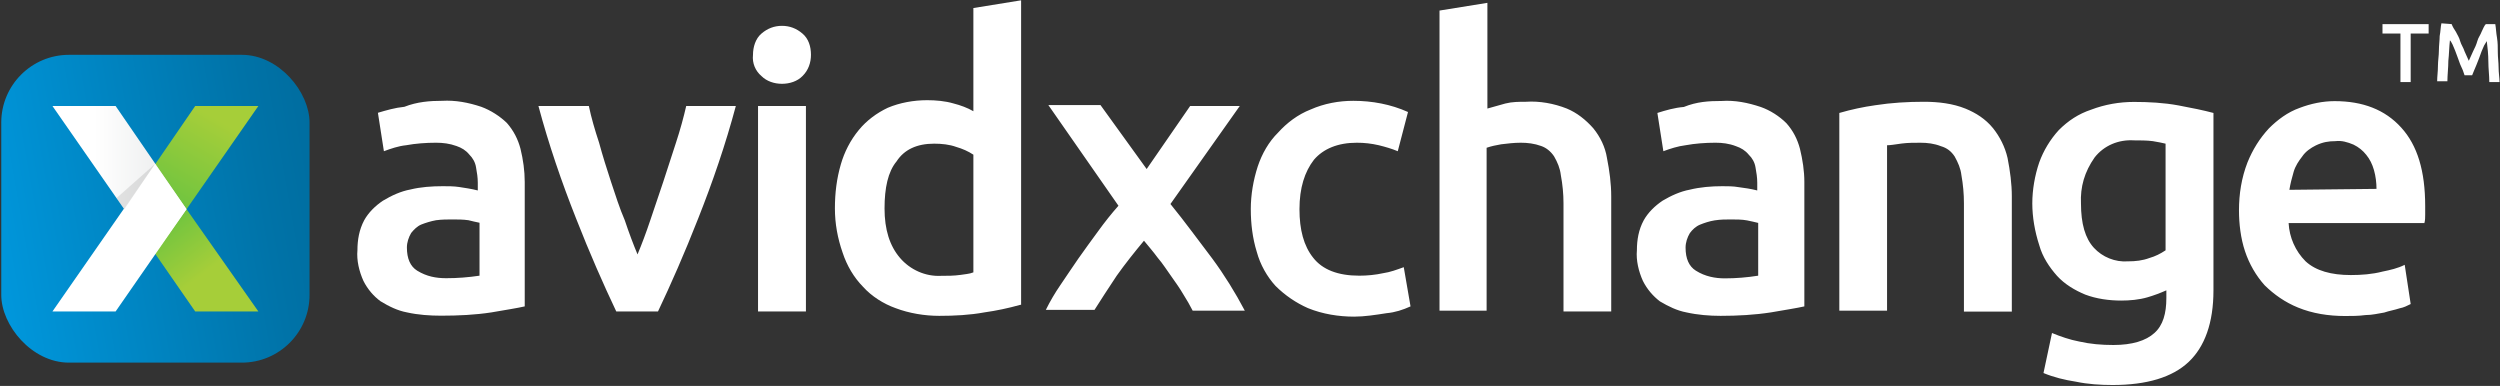<svg version="1.2" xmlns="http://www.w3.org/2000/svg" viewBox="0 0 1587 245" width="1587" height="245">
	<rect x="0" y="0" width="1587" height="245" fill="#333333" stroke="none"/>
	<title>avidxchange-vector-logo-svg</title>
	<defs>
		<linearGradient id="g1" x1="-6.5" y1="151.1" x2="424.3" y2="75.1" gradientUnits="userSpaceOnUse">
			<stop offset="0" stop-color="#0097dc"/>
			<stop offset=".4" stop-color="#0073a8"/>
			<stop offset=".8" stop-color="#005882"/>
			<stop offset="1" stop-color="#004e74"/>
		</linearGradient>
		<linearGradient id="g2" x1="146" y1="57.1" x2="44.7" y2="232.6" gradientUnits="userSpaceOnUse">
			<stop offset=".1" stop-color="#a6ce39"/>
			<stop offset="1" stop-color="#00b04c"/>
		</linearGradient>
		<linearGradient id="g3" x1="136.6" y1="185.7" x2="52.8" y2="75.2" gradientUnits="userSpaceOnUse">
			<stop offset=".1" stop-color="#a6ce39"/>
			<stop offset="1" stop-color="#00b04c"/>
		</linearGradient>
		<linearGradient id="g4" x1="46.7" y1="114.2" x2="174.8" y2="114.2" gradientUnits="userSpaceOnUse">
			<stop offset=".1" stop-color="#ffffff"/>
			<stop offset="1" stop-color="#d1d3d4"/>
		</linearGradient>
	</defs>
	<style>
		.s0 { fill: #ffffff } 
		.s1 { fill: url(#g1) } 
		.s2 { fill: url(#g2) } 
		.s3 { fill: url(#g3) } 
		.s4 { fill: url(#g4) } 
		.s5 { opacity: .1;fill: #010101 } 
	</style>
	<g id="Layer">
		<g id="Layer_3">
			<path id="Layer" fill-rule="evenodd" class="s0" d="m280.6 64c8.6-0.5 16.8 1.1 24.9 3.8 6 2.2 11.9 6 16.3 10.3 4.3 4.9 7 10.3 8.6 16.3 1.7 7 2.7 14 2.7 21.1v79c-4.8 1.1-11.9 2.2-21.1 3.8-10.3 1.6-21.1 2.1-32 2.1-7 0-14.6-0.5-21.7-2.1-5.9-1.1-11.4-3.8-16.8-7.1-4.3-3.2-8.1-7.5-10.8-12.9-2.7-6-4.4-13-3.8-19.5 0-6.5 1.1-13 4.3-19 2.7-4.9 7.1-9.2 11.9-12.4 5.5-3.3 11.4-6 17.4-7.1 6.5-1.6 13.6-2.1 20.6-2.1 3.3 0 7 0 10.3 0.5 3.8 0.6 7.6 1.1 11.9 2.2v-4.9c0-3.2-0.5-6.5-1.1-9.7-0.5-3.3-2.1-6-4.3-8.2-2.2-2.7-4.9-4.3-8.1-5.4-4.4-1.6-8.7-2.1-13-2.1-6.5 0-13 0.5-19 1.6-4.9 0.5-9.8 2.2-14.1 3.8l-3.8-24.4c5.4-1.6 10.8-3.2 16.8-3.8 8.1-3.2 16.3-3.8 23.9-3.8zm2.7 112.6q10.5 0 21.1-1.6v-33.6c-2.2-0.5-4.9-1-7-1.6-3.3-0.5-7.1-0.5-10.3-0.5-3.3 0-6.5 0-10.3 0.5-3.3 0.6-6.5 1.6-9.3 2.7-2.7 1.1-4.8 3.3-6.5 5.4-1.6 2.7-2.7 6-2.7 9.2q0 10.6 6.5 14.7c6 3.7 12 4.8 18.5 4.8zm107.9 21.1c-8.2-17.3-16.8-36.8-25.5-59-9.2-23.2-17.4-47.1-23.9-71.4h32c1.6 7.6 3.8 15.1 6.5 23.3 2.2 8.1 4.9 16.7 7.6 24.9 2.7 8.1 5.4 16.7 8.7 24.3 2.7 8.1 5.4 15.2 8.1 21.7 2.7-6.5 5.4-13.6 8.1-21.7q4.1-12.2 8.2-24.3c2.7-8.2 5.4-16.8 8.1-24.9 2.7-8.2 4.9-16.3 6.5-23.3h31.5c-6.5 24.3-14.7 48.2-23.9 71.4-8.7 22.2-17.3 41.7-25.5 59zm123.6-162.9c0 4.9-1.6 9.8-5.4 13.5-3.2 3.3-8.1 4.9-13 4.9-4.9 0-9.7-1.6-13-4.9-3.8-3.2-6-8.1-5.4-13.5 0-4.9 1.6-10.3 5.4-13.5q5.7-4.9 13-4.9 7.3 0 13 4.9c3.8 3.2 5.4 8.1 5.4 13.5zm-33.6 32.5h30.4v130.4h-30.4zm166.5 126.2q-11.4 3.2-22.8 4.8c-9.2 1.7-19 2.2-28.7 2.2-9.2 0-19-1.6-27.7-4.9-7.6-2.7-15.2-7.5-20.6-13.5-5.9-6-10.3-13.5-13-21.7-3.2-9.2-4.9-18.4-4.9-28.1 0-9.7 1.1-18.9 3.8-28.1 2.2-7.6 6-15.2 11.4-21.7 4.9-6 11.4-10.8 18.4-14.1 7.6-3.2 16.3-4.8 25-4.8 5.4 0 11.4 0.5 16.8 2.1 4.3 1.1 8.7 2.7 12.5 4.9v-65.5l30.3-4.9v193.3zm-86.2-61.2c0 13.5 3.3 23.8 9.8 31.4 6.5 7.6 16.2 11.9 26 11.4 4.3 0 8.1 0 12.5-0.6 2.7-0.5 5.4-0.5 8.1-1.6v-74.7c-3.3-2.2-7-3.8-10.8-4.9-4.4-1.6-9.3-2.1-14.1-2.1-10.9 0-19 3.7-23.9 11.3-5.4 6.5-7.6 16.8-7.6 29.8z"/>
			<path id="Layer" fill-rule="evenodd" class="s0" d="m727.9 107.3l27.6-40h31.5l-44 62.2c9.3 11.4 17.9 23.3 26.6 34.7 7.6 10.3 14.6 21.6 20.6 33h-33.1c-1.6-3.2-3.8-7-5.9-10.3-2.2-3.8-4.9-7.6-7.6-11.4-2.7-3.7-5.4-8.1-8.7-11.9-2.7-3.7-6-7.5-8.7-10.8-5.9 7.1-11.9 14.6-17.3 22.2-5.4 8.1-10.3 15.7-14.1 21.7h-30.9c2.7-5.5 5.9-10.9 9.2-15.7 3.8-5.5 7.6-11.4 11.4-16.8 4.3-6 8.1-11.4 12.5-17.3q6.5-9 13-16.3l-44.5-63.9h33.1zm66.1 25.5c0-9.2 1.6-18.4 4.4-27.1 2.7-8.1 7-15.7 13-21.6 5.4-6 12.4-11.4 20.6-14.6 8.6-3.8 17.9-5.5 27.1-5.5 11.9 0 23.8 2.2 34.7 7.1l-6.5 24.9c-3.8-1.6-7.6-2.7-12-3.8-4.8-1.1-9.2-1.6-14-1.6-12 0-21.2 3.8-27.2 10.8-5.9 7.6-9.2 17.9-9.2 31.4 0 13 2.7 23.3 8.7 30.8q8.9 11.4 29.3 11.4c4.9 0 10.3-0.5 15.2-1.6 4.3-0.6 8.6-2.2 13-3.8l4.3 24.9c-4.9 2.2-9.7 3.8-15.2 4.3-7 1.1-14.1 2.2-20.6 2.2-9.7 0-20-1.6-29.3-5.4-7.5-3.3-14.6-8.1-20.6-14.1-5.4-5.9-9.7-13.5-11.9-21.6-2.7-8.7-3.8-17.9-3.8-27.1zm119.8-126.1l30.4-4.9v67.1q5.7-1.6 11.4-3.2c4.3-1.1 8.7-1.1 13-1.1 8.7-0.6 17.9 1.1 26 4.3 6.5 2.7 12 7.1 16.8 12.5 4.4 5.4 7.6 11.9 8.7 18.9 1.6 8.1 2.7 16.2 2.7 24.4v73h-30.3v-68.7q0-8.9-1.7-17.9c-0.5-4.3-2.1-8.1-4.3-11.9q-3.3-4.8-8.1-6.5c-4.4-1.6-8.7-2.1-13-2.1-4.4 0-8.2 0.5-12.5 1-3.3 0.6-6 1.1-9.2 2.2v103.4h-29.9zm179 57.4c8.6-0.6 16.8 1.1 24.9 3.8 6 2.1 11.9 5.9 16.3 10.3 4.3 4.8 7 10.2 8.6 16.2 1.7 7 2.8 14.1 2.8 21.1v79c-4.9 1.1-12 2.2-21.2 3.8-10.3 1.6-21.1 2.2-32 2.2-7 0-14.6-0.6-21.7-2.2-5.9-1.1-11.4-3.8-16.8-7-4.3-3.3-8.1-7.6-10.8-13-2.7-6-4.4-13-3.8-19.5 0-6.5 1.1-13 4.3-18.9 2.7-4.9 7.1-9.2 12-12.5 5.4-3.2 11.3-5.9 17.3-7 6.5-1.6 13.6-2.2 20.6-2.2 3.3 0 7.1 0 10.3 0.6 3.8 0.5 7.6 1 11.9 2.1v-4.9c0-3.2-0.5-6.5-1.1-9.7-0.5-3.2-2.1-6-4.3-8.1-2.2-2.7-4.9-4.3-8.1-5.4-4.4-1.7-8.7-2.2-13-2.2-6.5 0-13 0.5-19 1.6-4.9 0.6-9.8 2.2-14.1 3.8l-3.8-24.3c5.4-1.7 10.8-3.3 16.8-3.8 8.1-3.3 15.7-3.8 23.9-3.8zm2.1 112.6q10.6 0 21.2-1.7v-33.5c-2.2-0.6-4.9-1.1-7.1-1.6-3.2-0.6-7-0.6-10.3-0.6-3.2 0-6.5 0-10.3 0.6-3.2 0.5-6.5 1.6-9.2 2.7-2.7 1.1-4.9 3.2-6.5 5.4-1.6 2.7-2.7 5.9-2.7 9.2q0 10.5 6.5 14.6c6 3.8 12.5 4.9 18.4 4.9zm72.7-105q11.4-3.3 22.8-4.9c10.3-1.6 20.6-2.2 30.9-2.2 9.2 0 18.4 1.1 26.5 4.4 6.5 2.7 12.5 6.4 17.4 12.4 4.3 5.4 7.6 11.9 9.2 18.9 1.6 8.2 2.7 16.3 2.7 24.4v73.1h-30.4v-68.8q0-8.9-1.6-17.8c-0.5-4.4-2.2-8.1-4.3-11.9-2.2-3.3-4.9-5.4-8.7-6.5-4.3-1.7-8.7-2.2-13-2.2-3.8 0-8.1 0-11.9 0.5-4.4 0.6-7.1 1.1-9.3 1.1v105h-30.3zm237.5 112.6c0 20.6-5.5 35.8-15.8 45.5-10.3 9.7-26.5 14.6-48.2 14.6-7.6 0-15.7-0.5-23.3-2.1-7.1-1.1-14.1-2.8-20.6-5.5l5.4-25.4c5.4 2.2 11.4 4.3 17.3 5.4 7.1 1.6 14.1 2.2 21.7 2.2 11.9 0 20.6-2.7 26-7.6 5.5-4.9 7.6-12.5 7.6-22.2v-4.9c-3.8 1.7-8.1 3.3-11.9 4.4-5.4 1.6-11.4 2.1-16.8 2.1-7.6 0-15.7-1.1-22.8-3.8-6.5-2.7-13-6.5-17.9-11.9-4.8-5.4-9.2-11.9-11.3-19.5-2.8-8.6-4.4-17.8-4.4-26.5 0-8.6 1.6-17.8 4.4-26 2.7-7.5 7-14.6 12.4-20.5 6-6 12.5-10.3 20.6-13 8.7-3.3 17.9-4.9 27.1-4.9 9.3 0 19 0.5 28.2 2.2 8.7 1.6 16.3 3.2 22.3 4.8zm-84.1-55.2c0 13 2.7 22.2 8.2 28.2 5.4 5.9 13.5 9.2 21.6 8.6 4.9 0 9.3-0.5 13.6-2.1 3.8-1.1 7-2.7 10.3-4.9v-67.7q-3.3-0.8-8.1-1.6c-3.8-0.5-8.2-0.5-12-0.5-9.7-0.6-18.9 3.2-24.9 10.8-6.5 9.2-9.2 18.9-8.7 29.2zm100.3 4.4c0-10.3 1.6-20.6 5.4-30.4 3.3-8.1 7.6-15.1 13.6-21.6 5.4-5.4 11.9-10.3 19.5-13 7.1-2.7 14.7-4.3 22.2-4.3 17.9 0 32 5.4 42.3 16.8 10.3 11.3 15.2 27.6 15.2 49.8 0 1.6 0 3.7 0 5.4 0 1.6 0 3.8-0.5 5.4h-86.2c0.5 9.2 4.3 17.8 10.8 24.3 6.5 6 16.3 8.7 28.7 8.7 6.6 0 13.6-0.5 20.1-2.2 4.9-1 9.8-2.1 14.1-4.3l3.8 24.9c-2.2 1.1-4.3 2.2-7 2.7-3.3 1.1-6.6 1.6-9.8 2.7-3.8 0.6-7.6 1.6-11.9 1.6-4.4 0.6-8.7 0.6-13 0.6-10.4 0-20.7-1.6-29.9-5.4-8.1-3.3-15.1-8.2-21.1-14.1-5.4-6-9.8-13.5-12.5-21.7-2.7-8.1-3.8-17.3-3.8-25.9zm87.3-13.6c0-3.8-0.5-8.1-1.6-11.9q-1.6-5.7-4.9-9.7-3.2-4.1-8.1-6.5c-3.8-1.6-7.6-2.7-11.4-2.2-4.4 0-8.1 0.6-12.5 2.7-3.2 1.6-6.5 3.8-8.7 7.1-2.1 2.7-4.3 5.9-5.4 9.7-1.1 3.8-2.1 7.6-2.7 11.4z"/>
			<rect id="Layer" class="s1" x=".8" y="34.8" width="195.7" height="195.4" rx="43"></rect>
			<path id="Layer" class="s2" d="m123.9 67.3h40.1l-45.6 65.5h-39.5z"/>
			<path id="Layer" class="s3" d="m78.9 132.8h39.5l45.6 64.9h-40.1z"/>
			<path id="Layer" class="s4" d="m118.4 132.8l-20 28.1-65.1-93.6h40.1z"/>
			<path id="Layer" class="s0" d="m73.4 197.7h-40.1l65.1-93.6 20 28.7z"/>
			<path id="Layer" class="s5" d="m78.9 132.8l-4.9-7.1 24.4-21.6z"/>
			<path id="Layer" class="s0" d="m1541.7 15.3v6h-11.4v30.8h-6.5v-30.8h-11.4v-6zm14.6 0c0.6 1.6 1.6 3.3 2.7 4.9 1.1 2.2 2.2 3.8 2.7 5.9 0.6 2.2 2.2 4.4 2.8 6.5l2.7 6 2.7-6c1.1-2.1 2.1-4.3 2.7-6.5 0.5-2.1 2.2-4.3 2.7-5.9 1.1-2.2 1.6-3.8 2.7-4.9h6c0.5 2.7 0.5 5.4 1.1 8.7 0.5 3.2 0.5 5.9 0.5 9.2 0 3.2 0.5 6.5 0.5 9.7 0 3.3 0.6 6.5 0.6 9.2h-6.5c0-4.3-0.6-8.6-0.6-13 0-4.3-0.5-9.2-1-13l-1.7 2.8-1.6 3.7-1.6 4.4-1.7 4.3-1.6 3.8-1.1 2.7h-4.8l-1.1-3.2-1.7-3.8-1.6-4.4-1.6-4.3-1.6-3.8c-0.6-1.1-1.1-2.2-1.7-2.7-0.5 4.3-0.5 8.7-1 13 0 4.3-0.6 9.2-0.6 13h-6.5c0-3.3 0.5-6 0.5-9.8 0-3.2 0.6-6.5 0.6-9.7 0-3.2 0.5-6.5 0.5-9.2 0.6-3.2 0.6-6 1.1-8.1z"/>
		</g>
	</g>
</svg>